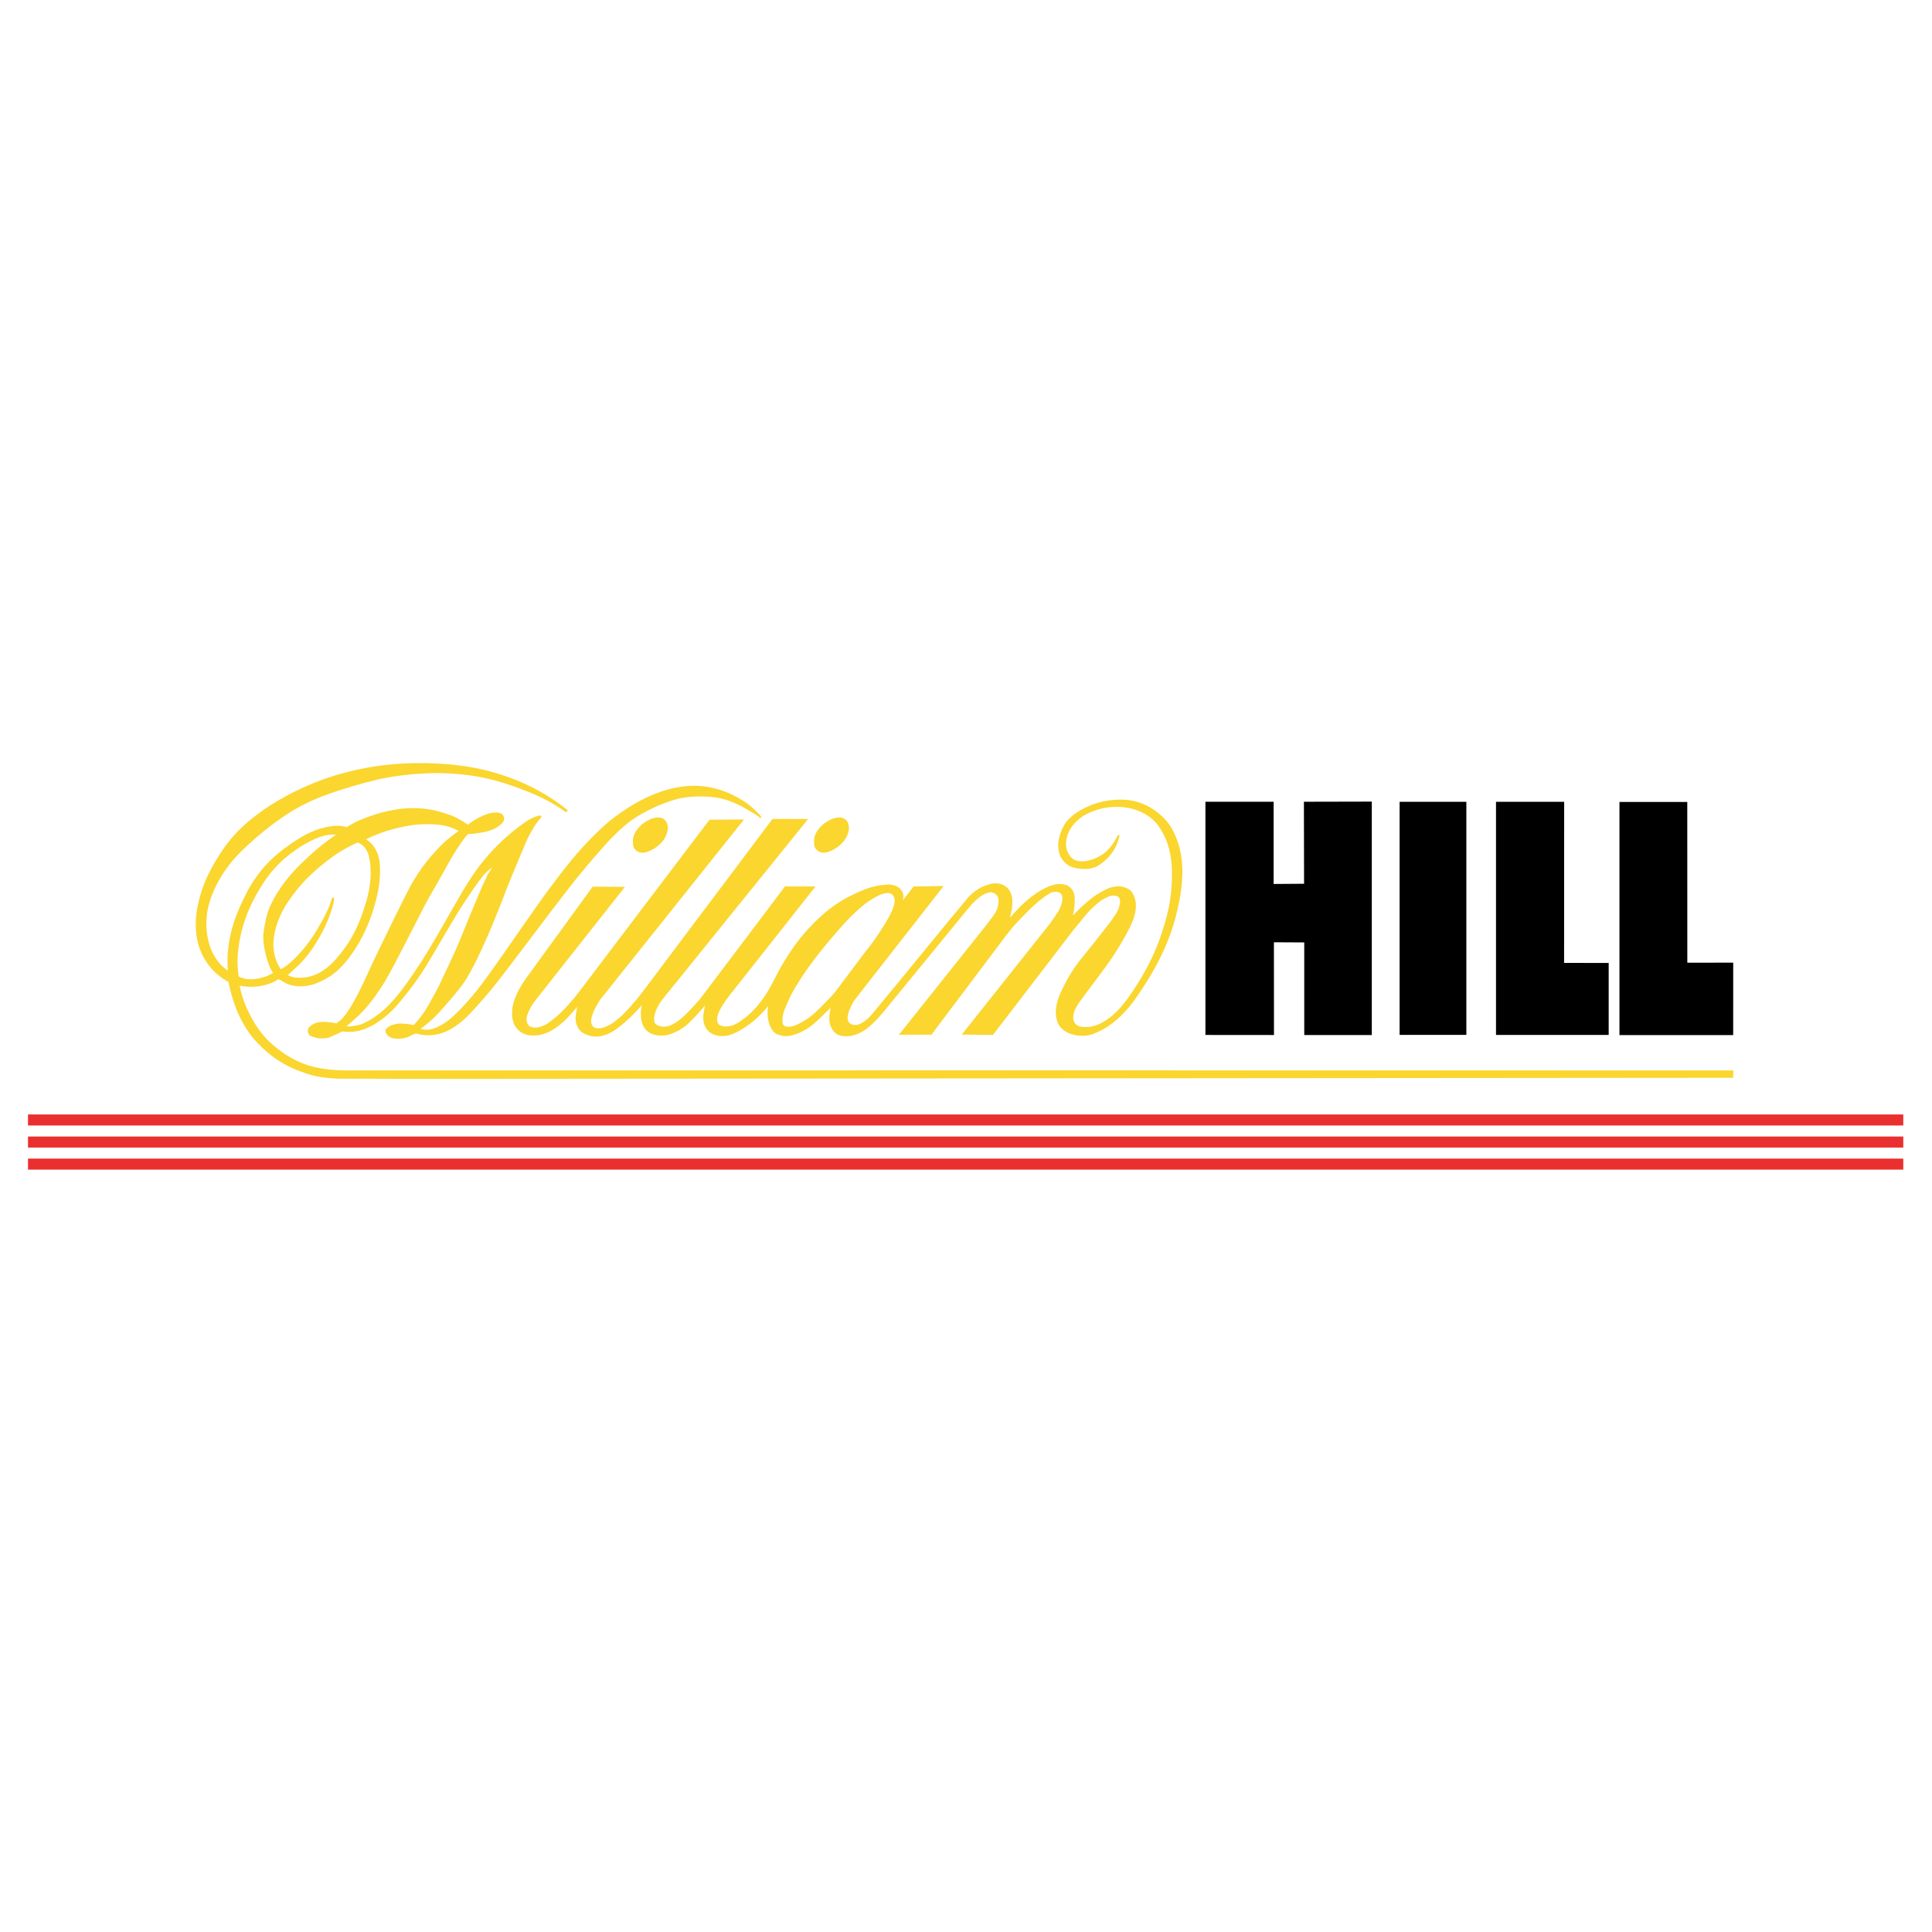 <?xml version="1.0" encoding="utf-8"?>
<!-- Generator: Adobe Illustrator 13.0.0, SVG Export Plug-In . SVG Version: 6.00 Build 14948)  -->
<!DOCTYPE svg PUBLIC "-//W3C//DTD SVG 1.0//EN" "http://www.w3.org/TR/2001/REC-SVG-20010904/DTD/svg10.dtd">
<svg version="1.0" id="Layer_1" xmlns="http://www.w3.org/2000/svg" xmlns:xlink="http://www.w3.org/1999/xlink" x="0px" y="0px"
	 width="192.744px" height="192.744px" viewBox="0 0 192.744 192.744" enable-background="new 0 0 192.744 192.744"
	 xml:space="preserve">
<g>
	<polygon fill-rule="evenodd" clip-rule="evenodd" fill="#FFFFFF" points="0,0 192.744,0 192.744,192.744 0,192.744 0,0 	"/>
	<path fill-rule="evenodd" clip-rule="evenodd" fill="#EA302F" d="M2.793,115.586v1.102h187.086v-1.102H2.793L2.793,115.586z
		 M2.793,113.384v1.102h187.086v-1.102H2.793L2.793,113.384z M2.793,111.182v1.102h187.086v-1.102H2.793L2.793,111.182z"/>
	<path fill-rule="evenodd" clip-rule="evenodd" fill="#FAD62F" d="M81.6,84.898c0.151,0.102,0.33,0.158,0.502,0.169
		c0.299,0.021,0.844-0.149,1.34-0.48c0.162-0.109,0.313-0.234,0.449-0.362c0.298-0.277,0.494-0.559,0.623-0.863
		c0.174-0.425,0.243-0.809,0.115-1.175c-0.036-0.107-0.085-0.211-0.149-0.295c-0.341-0.42-0.865-0.377-1.279-0.254
		c-0.155,0.044-0.484,0.188-0.817,0.403c-0.511,0.331-0.978,0.926-1.097,1.362c-0.041,0.137-0.067,0.279-0.074,0.421
		C81.236,84.215,81.139,84.542,81.6,84.898L81.6,84.898L81.6,84.898L81.6,84.898z"/>
	<path fill-rule="evenodd" clip-rule="evenodd" fill="#FAD62F" d="M63.404,99.832c-0.238,0.282-0.482,0.559-0.685,0.783
		c-0.414,0.462-0.701,0.74-1.06,1.036c-0.322,0.262-0.634,0.491-0.887,0.621c-0.449,0.22-0.892,0.391-1.373,0.282
		c-0.115-0.046-0.227-0.099-0.342-0.291c-0.206-0.406-0.016-0.853,0.134-1.282c0.175-0.408,0.401-0.778,0.62-1.169
		c4.801-6.02,9.609-12.035,14.413-18.053l0,0l-3.437,0.017L57.842,98.855l0,0c-0.216,0.284-0.438,0.563-0.667,0.836
		c-0.229,0.273-0.464,0.541-0.671,0.766c-0.42,0.457-0.75,0.764-1.133,1.085c-0.361,0.297-0.699,0.561-0.992,0.707
		c-0.487,0.216-0.953,0.396-1.518,0.152c-0.389-0.332-0.381-0.728-0.258-1.131c0.196-0.621,0.631-1.284,1.137-1.887l0,0
		l8.609-10.907l-3.223-0.019l-6.654,9.157l0,0c-0.89,1.276-1.483,2.505-1.376,3.795c0.021,0.193,0.059,0.384,0.115,0.57
		c0.072,0.213,0.181,0.414,0.322,0.59c0.312,0.391,0.726,0.608,1.13,0.691c1.412,0.242,2.819-0.418,4.315-2.113
		c0.196-0.229,0.396-0.456,0.601-0.683c-0.114,0.707-0.343,1.385,0.139,2.155c0.361,0.502,0.766,0.608,1.188,0.725
		c0.902,0.221,1.881-0.099,2.838-0.876c0.805-0.602,1.623-1.418,2.286-2.185c-0.07,0.31-0.103,0.627-0.096,0.942
		c0.003,0.158,0.017,0.316,0.031,0.429c0.028,0.214,0.062,0.3,0.102,0.441c0.033,0.126,0.141,0.369,0.338,0.607
		c0.252,0.293,0.539,0.431,0.842,0.516c0.539,0.15,1.16,0.127,1.702-0.073c0.561-0.202,1.191-0.537,1.796-1.104
		c0.573-0.562,1.097-1.139,1.582-1.728c-0.117,0.764-0.376,1.467,0.133,2.303c0.099,0.145,0.22,0.271,0.359,0.377
		c0.475,0.348,1.097,0.428,1.696,0.33c0.635-0.111,1.48-0.575,2.298-1.18c0.263-0.199,0.513-0.414,0.731-0.612
		c0.449-0.412,0.776-0.77,1.094-1.165c-0.121,0.77-0.097,1.559,0.375,2.366c0.088,0.153,0.28,0.339,0.46,0.421
		c0.321,0.153,0.673,0.225,1.019,0.214c0.557-0.019,1.415-0.322,2.22-0.866c0.798-0.557,1.438-1.292,2.151-1.951
		c-0.126,0.765-0.343,1.529,0.337,2.372c0.373,0.423,0.807,0.439,1.228,0.456c0.569,0.008,1.165-0.188,1.736-0.541
		c0.205-0.121,0.565-0.41,0.941-0.763c0.21-0.199,0.41-0.409,0.553-0.565c0.277-0.302,0.395-0.45,0.575-0.668l0,0l8.39-10.249l0,0
		c0.214-0.264,0.454-0.527,0.736-0.78c0.364-0.325,0.656-0.543,0.939-0.656c0.339-0.126,0.669-0.269,1.074,0.08
		c0.362,0.369,0.256,0.837,0.162,1.27c-0.203,0.693-0.858,1.381-1.343,2.043c-2.837,3.561-5.677,7.121-8.513,10.683
		c1.083-0.004,2.165-0.005,3.247-0.011l0,0l7.607-10.107l0,0c0.647-0.838,1.354-1.547,2.16-2.356c0.678-0.66,1.359-1.242,2.06-1.648
		c0.171-0.099,0.366-0.149,0.556-0.145c0.201,0.016,0.374,0.021,0.541,0.208c0.106,0.13,0.142,0.279,0.15,0.424
		c0.004,0.26-0.123,0.818-0.393,1.271c-0.259,0.431-0.544,0.855-0.859,1.273c-2.932,3.69-5.865,7.379-8.795,11.07
		c1.036,0.012,2.072,0.025,3.109,0.035c2.7-3.52,5.393-7.036,8.101-10.56c0.1-0.123,0.3-0.353,0.507-0.604
		c0.371-0.448,0.783-1.018,1.371-1.563c0.326-0.304,0.641-0.57,0.899-0.731c0.418-0.246,0.829-0.49,1.268-0.438
		c0.164,0.029,0.316,0.036,0.438,0.205c0.068,0.101,0.089,0.215,0.1,0.325c0.012,0.083-0.017,0.293-0.069,0.509
		c-0.032,0.129-0.076,0.256-0.13,0.378c-0.115,0.263-0.364,0.638-0.649,1.045c-1.059,1.39-2.166,2.742-3.249,4.113
		c-0.105,0.132-0.204,0.271-0.303,0.408c-0.099,0.137-0.195,0.276-0.335,0.492c-0.14,0.215-0.322,0.508-0.491,0.809
		c-0.17,0.3-0.326,0.606-0.449,0.852c-0.245,0.491-0.38,0.795-0.51,1.188c-0.229,0.749-0.363,1.537-0.031,2.374
		c0.076,0.168,0.178,0.323,0.299,0.463c0.459,0.509,1.074,0.702,1.67,0.793c0.221,0.028,0.443,0.032,0.605,0.029
		c0.309-0.008,0.451-0.041,0.665-0.091c0.1-0.024,0.197-0.054,0.372-0.124c0.352-0.139,0.925-0.409,1.39-0.721
		c0.655-0.431,1.388-1.067,2.119-1.936c0.22-0.263,0.428-0.535,0.749-0.996c0.32-0.461,0.755-1.11,1.162-1.775
		c1.257-2.055,2.143-4.036,2.684-6.041c0.188-0.69,0.337-1.39,0.433-1.897s0.138-0.821,0.174-1.135
		c0.11-0.941,0.156-1.888,0.039-2.836c-0.103-0.845-0.283-1.605-0.604-2.354c-0.098-0.229-0.206-0.453-0.311-0.644
		c-0.194-0.36-0.392-0.643-0.657-0.949c-0.124-0.142-0.256-0.276-0.437-0.44c-0.182-0.165-0.412-0.357-0.656-0.533
		c-1.083-0.771-2.212-1.073-3.354-1.091c-0.91,0-1.979,0.134-3.031,0.554c-0.342,0.136-0.673,0.299-0.919,0.433
		c-0.245,0.134-0.405,0.24-0.562,0.349c-0.407,0.266-0.89,0.705-1.139,1.122c-0.521,0.887-0.839,1.937-0.514,2.998
		c0.074,0.213,0.185,0.415,0.326,0.591c0.141,0.176,0.312,0.327,0.431,0.42c0.231,0.178,0.311,0.19,0.46,0.254
		c0.258,0.095,0.638,0.16,0.997,0.189c0.402,0.034,0.874,0.016,1.338-0.172c0.151-0.059,0.296-0.131,0.527-0.296
		c0.23-0.165,0.547-0.421,0.82-0.718s0.505-0.634,0.688-0.995c0.183-0.362,0.318-0.747,0.401-1.144l0,0l-0.159-0.08l0,0
		c-0.209,0.457-0.483,0.912-0.872,1.368c-0.406,0.449-0.865,0.761-1.334,0.962c-0.254,0.108-0.52,0.187-0.711,0.236
		c-0.367,0.092-0.53,0.092-0.783,0.086c-0.292-0.016-0.549-0.064-0.799-0.243c-0.067-0.047-0.13-0.101-0.212-0.199
		c-0.188-0.221-0.379-0.574-0.434-0.888c-0.127-0.679,0.067-1.576,0.69-2.324c0.158-0.189,0.354-0.386,0.567-0.562
		c0.213-0.177,0.441-0.334,0.684-0.468c1.368-0.698,2.897-0.925,4.402-0.614c0.73,0.172,1.46,0.453,2.192,1.062
		c0.14,0.121,0.272,0.251,0.396,0.389c0.124,0.138,0.24,0.283,0.383,0.502c0.31,0.474,0.648,1.152,0.83,1.759
		c0.188,0.613,0.292,1.216,0.341,1.769c0.023,0.262,0.037,0.525,0.042,0.856c0.013,0.675-0.02,1.542-0.114,2.322
		c-0.047,0.396-0.107,0.792-0.204,1.258c-0.194,0.936-0.518,2.079-0.896,3.121c-0.188,0.521-0.393,1.037-0.668,1.633
		c-0.275,0.597-0.62,1.274-0.998,1.932c-0.379,0.658-0.79,1.297-1.09,1.743c-0.298,0.446-0.484,0.699-0.678,0.946
		s-0.394,0.489-0.585,0.702c-0.614,0.68-1.184,1.098-1.822,1.444c-0.438,0.229-0.862,0.353-1.305,0.385
		c-0.226,0.016-0.452,0.008-0.619-0.011c-0.168-0.019-0.275-0.048-0.375-0.097c-0.615-0.35-0.534-0.922-0.4-1.401
		c0.062-0.203,0.198-0.451,0.362-0.718c0.089-0.142,0.182-0.28,0.597-0.843c0.413-0.562,1.166-1.534,1.888-2.529
		c1.028-1.367,1.918-2.796,2.646-4.209c0.18-0.37,0.34-0.72,0.438-1.016c0.271-0.85,0.401-1.699-0.159-2.617
		c-0.235-0.3-0.472-0.385-0.731-0.484c-0.487-0.171-1.021-0.118-1.534,0.06c-0.192,0.064-0.506,0.221-0.84,0.41
		c-0.189,0.108-0.375,0.225-0.555,0.348c-0.38,0.256-0.876,0.668-1.406,1.16c-0.284,0.266-0.559,0.543-0.823,0.83
		c0.08-0.352,0.134-0.707,0.159-1.062c0.013-0.179,0.019-0.358,0.018-0.493c-0.011-0.358-0.02-0.566-0.161-0.86
		c-0.043-0.085-0.096-0.166-0.157-0.239c-0.158-0.179-0.304-0.286-0.422-0.344c-0.087-0.051-0.337-0.113-0.597-0.14
		c-0.688-0.073-1.404,0.27-2.108,0.663c-0.75,0.45-1.561,1.117-2.337,1.942c-0.237,0.249-0.467,0.506-0.696,0.763
		c0.198-0.675,0.307-1.347,0.222-2.042c-0.055-0.295-0.176-0.601-0.401-0.89c-0.807-0.771-1.75-0.546-2.669-0.111
		c-0.435,0.23-0.834,0.517-1.241,0.931c-3.206,3.83-6.312,7.715-9.532,11.572c-0.168,0.219-0.365,0.434-0.605,0.642
		c-0.184,0.157-0.367,0.297-0.506,0.369c-0.302,0.159-0.557,0.271-0.901,0.197c-0.141-0.038-0.257-0.073-0.369-0.181
		c-0.246-0.292-0.195-0.6-0.124-0.912c0.076-0.306,0.166-0.478,0.301-0.771c0.083-0.175,0.158-0.338,0.24-0.47
		c0.03-0.046,0.062-0.092,1.559-2.01c1.497-1.918,4.462-5.707,7.426-9.497c-1,0.015-2,0.031-2.5,0.038
		c-0.5,0.008-0.5,0.008-0.5,0.008c-0.355,0.456-0.71,0.914-1.065,1.37c0.082-0.365,0.113-0.757-0.312-1.177
		c-0.24-0.237-0.668-0.361-0.943-0.383c-0.067-0.006-0.135-0.009-0.302,0c-0.35,0.017-0.979,0.089-1.482,0.229
		c-0.258,0.068-0.513,0.15-0.891,0.302c-0.746,0.294-1.854,0.823-2.777,1.464c-0.886,0.596-1.832,1.429-2.793,2.486
		c-0.471,0.52-0.915,1.065-1.324,1.634s-0.786,1.163-1.055,1.608c-0.27,0.445-0.432,0.743-0.59,1.043
		c-0.451,0.852-0.854,1.73-1.482,2.594c-0.192,0.268-0.395,0.526-0.597,0.766c-0.43,0.51-0.845,0.9-1.293,1.238
		c-0.236,0.179-0.483,0.344-0.672,0.456c-0.373,0.222-0.581,0.274-0.871,0.318c-0.142,0.019-0.285,0.021-0.384,0.018
		c-0.241-0.013-0.321-0.047-0.506-0.136c-0.069-0.04-0.125-0.081-0.184-0.179c-0.083-0.159-0.105-0.504-0.021-0.813
		c0.161-0.505,0.625-1.269,1.16-1.946l0,0l8.603-10.896h-3.051l0,0c-2.826,3.745-5.632,7.482-8.479,11.235
		c-0.063,0.076-0.128,0.151-0.25,0.285c-0.123,0.135-0.303,0.33-0.483,0.524s-0.361,0.389-0.519,0.552
		c-0.605,0.632-1.124,0.998-1.682,1.264c-0.344,0.138-0.861,0.198-1.239,0.017c-0.078-0.035-0.153-0.08-0.2-0.111
		c-0.161-0.134-0.132-0.151-0.166-0.244c-0.03-0.108-0.057-0.294-0.042-0.446c0.056-0.437,0.354-1.214,0.855-1.829
		c4.853-5.999,9.68-11.986,14.519-17.979l0,0h-3.559L64.097,98.969l0,0C63.875,99.265,63.642,99.55,63.404,99.832L63.404,99.832
		L63.404,99.832L63.404,99.832z M78.098,101.354c0.02-0.124,0.048-0.246,0.083-0.366c0.035-0.12,0.078-0.238,0.176-0.477
		c0.098-0.239,0.25-0.6,0.418-0.952s0.351-0.698,0.66-1.205c0.309-0.508,0.742-1.177,1.203-1.826c0.461-0.649,0.95-1.278,1.36-1.789
		c0.41-0.511,0.743-0.904,1.077-1.295c0.334-0.391,0.671-0.78,0.975-1.119c0.303-0.338,0.573-0.626,0.854-0.904
		c0.28-0.278,0.571-0.545,0.811-0.756c0.482-0.424,0.812-0.663,1.223-0.925c0.206-0.13,0.417-0.251,0.572-0.334
		c0.305-0.164,0.453-0.208,0.675-0.263c0.321-0.058,0.583-0.148,0.894,0.17c0.292,0.419,0.162,0.737,0.059,1.16
		c-0.119,0.406-0.483,1.099-0.845,1.672c-0.102,0.167-0.203,0.335-0.386,0.621c-0.366,0.576-0.987,1.488-1.615,2.235l0,0
		l-2.84,3.782l0,0c-0.087,0.116-0.178,0.229-0.272,0.341c-0.094,0.111-0.191,0.219-0.355,0.392
		c-0.164,0.173-0.394,0.409-0.625,0.646c-0.686,0.707-1.242,1.229-1.825,1.588c-0.685,0.396-1.36,0.844-2.09,0.623
		c-0.272-0.18-0.21-0.424-0.222-0.644C78.062,101.604,78.078,101.479,78.098,101.354L78.098,101.354L78.098,101.354L78.098,101.354z
		"/>
	<path fill-rule="evenodd" clip-rule="evenodd" fill="#FAD62F" d="M35.477,106.787c-0.515,0.005-1.03,0.013-1.712-0.02
		c-0.682-0.033-1.532-0.107-2.355-0.301s-1.621-0.508-2.358-0.924s-1.416-0.936-1.911-1.374c-0.496-0.439-0.81-0.798-1.1-1.174
		c-0.291-0.376-0.56-0.769-0.796-1.179c-0.237-0.409-0.443-0.837-0.594-1.171c-0.296-0.654-0.424-1.042-0.568-1.554
		c-0.068-0.249-0.127-0.501-0.175-0.754c1.116,0.215,2.309,0.131,3.472-0.402c0.07-0.036,0.139-0.077,0.205-0.132
		c0.065-0.056,0.128-0.127,0.277-0.076s0.384,0.222,0.635,0.349c0.25,0.128,0.517,0.21,0.788,0.261
		c0.271,0.05,0.549,0.066,0.771,0.065c0.426-0.006,0.702-0.072,1.041-0.152c0.162-0.041,0.321-0.089,0.58-0.196
		s0.615-0.274,0.953-0.473s0.659-0.429,0.956-0.685c0.297-0.256,0.572-0.539,0.833-0.845c0.542-0.639,1.01-1.333,1.408-2.021
		c0.206-0.358,0.396-0.724,0.585-1.128c0.388-0.831,0.737-1.762,0.986-2.662c0.128-0.461,0.237-0.928,0.313-1.318
		c0.149-0.763,0.189-1.311,0.199-1.956c0.002-0.315-0.008-0.629-0.033-0.89c-0.069-0.666-0.24-1.164-0.696-1.762
		c-0.142-0.205-0.42-0.453-0.675-0.577c0.897-0.444,1.818-0.79,2.746-1.035c0.474-0.125,0.954-0.224,1.333-0.293
		c0.738-0.134,1.199-0.169,1.784-0.185c1.124,0.009,2.222,0.017,3.383,0.674c-0.338,0.246-0.676,0.493-0.996,0.761
		c-0.663,0.514-1.199,1.162-1.764,1.777c-0.668,0.763-1.219,1.572-1.71,2.377c-0.252,0.418-0.487,0.847-1.085,2.044
		c-0.597,1.197-1.558,3.163-2.126,4.333c-0.569,1.169-0.747,1.542-0.921,1.916c-0.365,0.778-0.748,1.664-1.206,2.587
		c-0.241,0.481-0.497,0.956-0.674,1.272c-0.178,0.316-0.276,0.475-0.377,0.631c-0.271,0.405-0.495,0.802-0.948,1.201
		c-0.122,0.108-0.252,0.207-0.388,0.298c-0.616-0.115-1.234-0.213-1.878-0.092c-0.144,0.033-0.283,0.087-0.413,0.158
		s-0.25,0.16-0.328,0.228c-0.227,0.199-0.231,0.33-0.227,0.511c0.03,0.163,0.06,0.298,0.254,0.442
		c0.295,0.109,0.589,0.221,0.893,0.252c0.303,0.03,0.614-0.018,0.925-0.066c0.284-0.122,0.566-0.248,0.75-0.332
		c0.345-0.158,0.416-0.201,0.607-0.296c0.586,0.085,1.204,0.058,1.803-0.102c0.789-0.211,1.513-0.627,2.245-1.176
		c0.406-0.311,0.789-0.658,1.154-1.043c0.169-0.179,0.333-0.362,0.602-0.685c0.27-0.323,0.645-0.785,1.004-1.258
		c0.359-0.474,0.704-0.959,0.958-1.332s0.419-0.634,0.581-0.896s0.321-0.526,0.741-1.239c0.419-0.712,1.1-1.874,1.614-2.74
		c0.514-0.867,0.861-1.439,1.222-2.004s0.733-1.121,0.998-1.507s0.421-0.603,0.579-0.818s0.317-0.429,0.445-0.592
		c0.231-0.296,0.39-0.464,0.636-0.678c0.111-0.095,0.226-0.184,0.345-0.266c-0.119,0.292-0.392,0.576-0.489,0.856
		c-0.105,0.22-0.209,0.439-0.312,0.659c-0.104,0.22-0.208,0.44-0.5,1.132s-0.773,1.857-1.086,2.62s-0.458,1.124-0.604,1.484
		s-0.296,0.72-0.396,0.954c-0.186,0.44-0.233,0.534-0.346,0.78c-0.517,1.105-1.02,2.207-1.552,3.317
		c-0.063,0.127-0.129,0.252-0.236,0.45c-0.208,0.382-0.548,1.013-0.848,1.534c-0.384,0.672-0.809,1.277-1.431,1.914
		c-0.579-0.101-1.181-0.217-1.767-0.103c-0.142,0.025-0.281,0.062-0.385,0.097c-0.188,0.063-0.292,0.129-0.426,0.237
		c-0.119,0.103-0.211,0.203-0.22,0.263c-0.057,0.173,0.083,0.518,0.397,0.685c0.105,0.06,0.237,0.112,0.359,0.143
		c0.064,0.017,0.129,0.03,0.278,0.037c0.295,0.015,0.844,0.003,1.276-0.201c0.212-0.096,0.411-0.23,0.6-0.282
		c0.189-0.05,0.367-0.018,0.515,0.07c0.166,0.024,0.333,0.042,0.5,0.055c0.725,0.073,1.757-0.094,2.626-0.627
		c0.437-0.259,0.906-0.604,1.347-1.001c0.21-0.189,0.412-0.39,0.791-0.799c0.379-0.409,0.937-1.029,1.475-1.664
		s1.059-1.285,2.194-2.775c1.135-1.49,2.885-3.819,4.161-5.499s2.077-2.711,2.905-3.721c0.828-1.01,1.681-1.998,2.254-2.643
		c0.573-0.646,0.864-0.948,1.165-1.241c0.3-0.293,0.609-0.578,0.857-0.795c0.494-0.433,0.808-0.656,1.211-0.923
		c0.2-0.13,0.404-0.254,0.687-0.413c0.597-0.336,1.408-0.737,2.139-1.009c0.382-0.145,0.77-0.274,1.058-0.36
		c0.557-0.165,0.834-0.203,1.237-0.262c0.191-0.025,0.383-0.045,0.642-0.059c0.259-0.014,0.583-0.022,0.908-0.017
		c0.325,0.005,0.649,0.024,0.911,0.048c0.505,0.046,0.841,0.115,1.248,0.223c0.401,0.108,0.848,0.277,1.316,0.493
		c0.451,0.209,0.868,0.443,1.251,0.67c0.177,0.104,0.353,0.21,0.49,0.295c0.257,0.159,0.41,0.271,0.603,0.433
		c0.056-0.033,0.111-0.065,0.021-0.198c-0.09-0.132-0.326-0.364-0.561-0.596c-0.738-0.721-1.535-1.179-2.318-1.563
		c-0.28-0.135-0.565-0.261-0.945-0.389c-0.788-0.271-1.852-0.49-2.806-0.48c-2.224,0.009-4.481,0.825-6.71,2.264
		c-0.394,0.253-0.777,0.52-1.153,0.798c-0.375,0.279-0.742,0.569-1.293,1.078c-0.552,0.51-1.288,1.237-1.985,2.001
		c-0.698,0.763-1.356,1.562-2.102,2.522c-0.746,0.96-1.582,2.08-2.383,3.223c-1.189,1.7-2.392,3.393-3.563,5.103
		c-0.389,0.556-0.781,1.109-1.094,1.546c-0.313,0.438-0.548,0.757-0.785,1.074c-0.485,0.651-1.09,1.416-1.819,2.209
		c-0.378,0.409-0.773,0.804-1.06,1.077c-0.287,0.272-0.465,0.425-0.652,0.564c-0.871,0.604-1.772,1.097-2.707,0.785
		c0.433-0.309,0.861-0.656,1.279-1.054c0.201-0.19,0.394-0.388,0.664-0.682c0.269-0.294,0.614-0.684,0.953-1.079
		c0.338-0.396,0.669-0.797,0.918-1.111c0.249-0.313,0.415-0.54,0.573-0.772c0.157-0.232,0.307-0.471,0.519-0.852
		c0.212-0.382,0.488-0.907,0.749-1.439s0.508-1.071,0.779-1.683c0.271-0.612,0.567-1.296,0.853-1.985s0.559-1.382,0.783-1.957
		c0.432-1.118,0.731-1.912,1.123-2.845l0,0l1.294-3.087l0,0c0.114-0.271,0.245-0.537,0.382-0.797s0.285-0.516,0.392-0.695
		c0.198-0.333,0.293-0.463,0.462-0.677c0.105-0.146,0.281-0.282,0.335-0.419c0.016-0.046-0.062-0.143-0.128-0.147
		c-0.027-0.006-0.122,0.016-0.217,0.04c-0.279,0.076-0.764,0.275-1.166,0.549c-1.09,0.751-2.172,1.644-3.248,2.774
		c-0.686,0.722-1.298,1.468-1.833,2.225c-0.278,0.393-0.54,0.797-0.754,1.136c-0.214,0.338-0.38,0.612-0.543,0.887
		c-0.163,0.275-0.324,0.551-0.78,1.35c-0.457,0.799-1.208,2.119-1.821,3.172c-0.614,1.053-1.089,1.837-1.587,2.606
		c-0.499,0.77-1.021,1.523-1.408,2.061s-0.636,0.856-0.896,1.169c-0.26,0.312-0.53,0.615-0.789,0.885
		c-0.942,0.975-1.807,1.54-2.756,1.955c-0.336,0.128-0.656,0.173-1.069,0.228c-0.18,0.022-0.294,0.015-0.442-0.015
		c0.656-0.588,1.365-1.125,2.017-1.931c0.632-0.73,1.264-1.641,1.778-2.487c0.254-0.415,0.48-0.807,1.059-1.91
		c0.579-1.104,1.51-2.919,2.051-3.978s0.693-1.362,0.851-1.662c0.157-0.3,0.319-0.598,0.563-1.026
		c0.243-0.429,0.567-0.989,0.886-1.552s0.631-1.13,0.891-1.594c0.261-0.463,0.469-0.823,0.688-1.177s0.449-0.7,0.616-0.944
		c0.308-0.45,0.457-0.628,0.719-0.917c0.248-0.008,0.496-0.025,0.742-0.053s0.491-0.065,0.673-0.098
		c0.347-0.062,0.521-0.115,0.769-0.196c0.32-0.112,0.668-0.247,1.017-0.549c0.444-0.382,0.519-0.656,0.244-1.034
		c-0.134-0.139-0.275-0.174-0.399-0.198c-0.172-0.026-0.528-0.017-0.845,0.053c-0.397,0.083-1.039,0.362-1.63,0.736
		c-0.202,0.128-0.397,0.267-0.584,0.415c-0.395-0.284-0.799-0.522-1.213-0.725c-0.21-0.108-0.427-0.2-0.782-0.322
		c-0.355-0.122-0.848-0.274-1.349-0.385c-1.937-0.44-3.996-0.203-5.993,0.431c-0.473,0.161-0.941,0.336-1.29,0.479
		c-0.652,0.268-0.992,0.464-1.458,0.766c-0.275-0.081-0.558-0.125-0.839-0.136c-0.312-0.017-0.765,0.039-1.253,0.139
		c-1.314,0.271-2.587,0.989-3.88,1.945c-0.519,0.354-1.099,0.827-1.697,1.41c-0.3,0.296-0.584,0.609-0.85,0.937
		c-0.265,0.328-0.512,0.67-0.707,0.957c-0.38,0.559-0.607,0.979-0.854,1.467c-0.118,0.236-0.229,0.469-0.338,0.701
		c-0.109,0.232-0.219,0.465-0.358,0.792c-0.298,0.689-0.637,1.642-0.818,2.492c-0.282,1.263-0.36,2.433-0.267,3.593
		c-0.226-0.138-0.447-0.308-0.662-0.522c-0.1-0.099-0.194-0.205-0.31-0.36C21.5,95.6,21.22,95.125,21.05,94.694
		c-0.431-1.105-0.536-2.244-0.413-3.387c0.052-0.447,0.146-0.89,0.263-1.294c0.23-0.778,0.548-1.472,0.945-2.189
		c0.369-0.651,0.804-1.284,1.306-1.898c0.238-0.29,0.488-0.57,0.897-0.976c0.818-0.818,2.185-2.011,3.336-2.85
		c1.176-0.873,2.231-1.51,3.375-2.056c0.586-0.28,1.186-0.53,1.913-0.793c1.497-0.542,3.341-1.089,5.045-1.49
		c1.967-0.432,3.951-0.621,5.933-0.638c1.934,0.027,3.889,0.222,5.847,0.769c0.583,0.161,1.157,0.348,1.635,0.513
		c0.477,0.166,0.856,0.311,1.234,0.459c1.38,0.529,2.737,1.168,4.102,2.177l0,0l0.19-0.194l0,0c-0.504-0.407-1.028-0.79-1.57-1.146
		s-1.1-0.687-1.674-0.988c-0.573-0.302-1.161-0.577-1.802-0.838c-1.313-0.536-2.77-0.98-4.183-1.254
		c-0.723-0.142-1.452-0.246-2.108-0.316c-0.656-0.07-1.238-0.106-1.821-0.133c-0.583-0.027-1.166-0.046-1.894-0.039
		c-1.475,0.01-3.365,0.145-5.065,0.469c-0.858,0.159-1.709,0.358-2.503,0.581c-0.794,0.223-1.53,0.469-2.254,0.746
		c-0.725,0.277-1.437,0.584-2.134,0.922c-0.698,0.338-1.38,0.708-1.984,1.064c-0.604,0.356-1.129,0.699-1.638,1.067
		c-0.508,0.368-0.998,0.76-1.378,1.086c-0.772,0.663-1.185,1.122-1.665,1.693c-0.238,0.289-0.465,0.588-0.706,0.934
		c-0.744,1.076-1.495,2.382-1.937,3.553c-0.437,1.141-0.759,2.45-0.81,3.637c-0.029,1.11,0.092,2.247,0.666,3.398
		c0.178,0.359,0.391,0.702,0.635,1.021c0.559,0.746,1.287,1.298,1.95,1.647c0.341,1.533,0.781,3.122,1.806,4.693
		c0.226,0.356,0.468,0.703,0.864,1.146s0.946,0.984,1.549,1.459s1.259,0.883,1.951,1.213c0.692,0.329,1.421,0.579,1.932,0.732
		c0.511,0.152,0.803,0.208,1.097,0.254c0.596,0.094,1.205,0.146,1.821,0.162c0.313,0.009,0.626,0.01,1.116,0.007
		c0.49-0.002,1.157-0.006,1.994-0.004c0.837,0.001,1.843,0.021,2.85,0.021l0,0l133.144-0.11l0,0c0,0.001,0.002,0,0.001-0.002
		c0.005-0.244,0.013-0.489,0.014-0.732C127.108,106.788,81.292,106.77,35.477,106.787L35.477,106.787L35.477,106.787L35.477,106.787
		z M34.024,84.915c0.543-0.331,1.094-0.616,1.648-0.861c0.249,0.089,0.496,0.242,0.702,0.483c0.206,0.243,0.315,0.515,0.395,0.745
		c0.472,1.855,0.095,3.817-0.489,5.474c-0.421,1.281-0.966,2.542-1.826,3.744c-0.313,0.44-0.658,0.857-0.908,1.145
		c-0.25,0.288-0.407,0.444-0.57,0.593c-0.867,0.795-1.766,1.206-2.626,1.283c-0.547,0.039-1.108,0.06-1.628-0.247l0,0l1.258-1.172
		l0,0c0.393-0.418,0.758-0.863,1.088-1.331c0.331-0.468,0.627-0.96,0.851-1.355c0.224-0.395,0.375-0.692,0.516-0.995
		c0.283-0.599,0.545-1.304,0.691-1.784c0.072-0.236,0.109-0.392,0.147-0.555c0.038-0.162,0.076-0.331,0.052-0.433
		c-0.024-0.103-0.112-0.138-0.183-0.117c-0.27,0.964-0.733,1.901-1.318,2.881c-0.598,1.101-1.48,2.275-2.42,3.205
		c-0.286,0.281-0.552,0.522-0.764,0.679c-0.209,0.155-0.423,0.286-0.639,0.396c-0.282-0.428-0.469-0.872-0.583-1.311
		c-0.333-1.341-0.05-2.632,0.483-3.891c0.246-0.561,0.466-0.998,0.939-1.682c0.237-0.342,0.554-0.77,0.891-1.179
		s0.696-0.802,1.073-1.176c0.388-0.361,0.777-0.722,1.184-1.061C32.65,85.852,33.347,85.321,34.024,84.915L34.024,84.915
		L34.024,84.915L34.024,84.915z M23.718,96.575c-0.033-0.583-0.038-1.054,0.043-1.778c0.042-0.373,0.111-0.837,0.205-1.297
		c0.263-1.304,0.746-2.601,1.364-3.792c0.365-0.705,0.798-1.432,1.259-2.079c0.223-0.312,0.446-0.591,0.681-0.86
		c0.777-0.889,1.563-1.518,2.247-1.993c0.702-0.486,1.442-0.885,1.979-1.113c0.335-0.142,0.671-0.26,1.006-0.328
		c0.344-0.07,0.693-0.09,1.034-0.063c-0.453,0.3-0.895,0.618-1.321,0.955c-0.427,0.337-0.838,0.693-1.154,0.976
		c-0.315,0.283-0.536,0.493-0.755,0.704c-0.22,0.211-0.439,0.422-0.676,0.667c-0.238,0.245-0.494,0.523-0.738,0.812
		c-0.245,0.289-0.477,0.587-0.696,0.895c-0.408,0.576-0.743,1.118-0.966,1.548c-0.195,0.377-0.357,0.728-0.455,1.001
		c-0.159,0.427-0.257,0.881-0.356,1.419c-0.039,0.212-0.074,0.425-0.099,0.603c-0.058,0.421-0.082,0.798-0.006,1.359
		c0.026,0.186,0.065,0.417,0.112,0.645c0.088,0.439,0.24,0.948,0.36,1.288c0.057,0.161,0.097,0.261,0.142,0.36
		c0.087,0.191,0.191,0.38,0.315,0.565c-0.253,0.15-0.521,0.275-0.799,0.373c-0.895,0.283-1.795,0.411-2.635-0.026
		C23.766,97.135,23.736,96.855,23.718,96.575L23.718,96.575L23.718,96.575L23.718,96.575z"/>
	<path fill-rule="evenodd" clip-rule="evenodd" fill="#FAD62F" d="M64.033,85.068c0.299,0.022,0.843-0.149,1.34-0.48
		c0.162-0.109,0.313-0.234,0.45-0.362c0.298-0.277,0.494-0.559,0.624-0.863c0.174-0.425,0.243-0.809,0.114-1.175
		c-0.036-0.107-0.085-0.211-0.149-0.295c-0.341-0.42-0.865-0.377-1.279-0.254c-0.155,0.044-0.484,0.188-0.817,0.403
		c-0.51,0.331-0.978,0.926-1.097,1.362c-0.041,0.137-0.067,0.279-0.074,0.421c0.022,0.389-0.075,0.717,0.386,1.073
		C63.682,85,63.86,85.057,64.033,85.068L64.033,85.068L64.033,85.068L64.033,85.068z"/>
	<path fill-rule="evenodd" clip-rule="evenodd" d="M161.563,103.265h11.346l0.004-7.227l-4.579,0.006l-0.005-16.038h-6.766V103.265
		L161.563,103.265z M136.856,79.971l-6.773,0.015l0.016,8.181l-3.036,0.021v-8.203l-6.805,0v23.266l6.839,0.006l-0.006-9.252
		l3.026,0.016l0.001,9.237l6.738-0.001V79.971L136.856,79.971z M149.247,103.248h11.241v-7.177l-4.448-0.009l0.008-16.069h-6.801
		V103.248L149.247,103.248z M146.29,79.993h-6.66v23.252h6.66V79.993L146.29,79.993z"/>
</g>
</svg>
